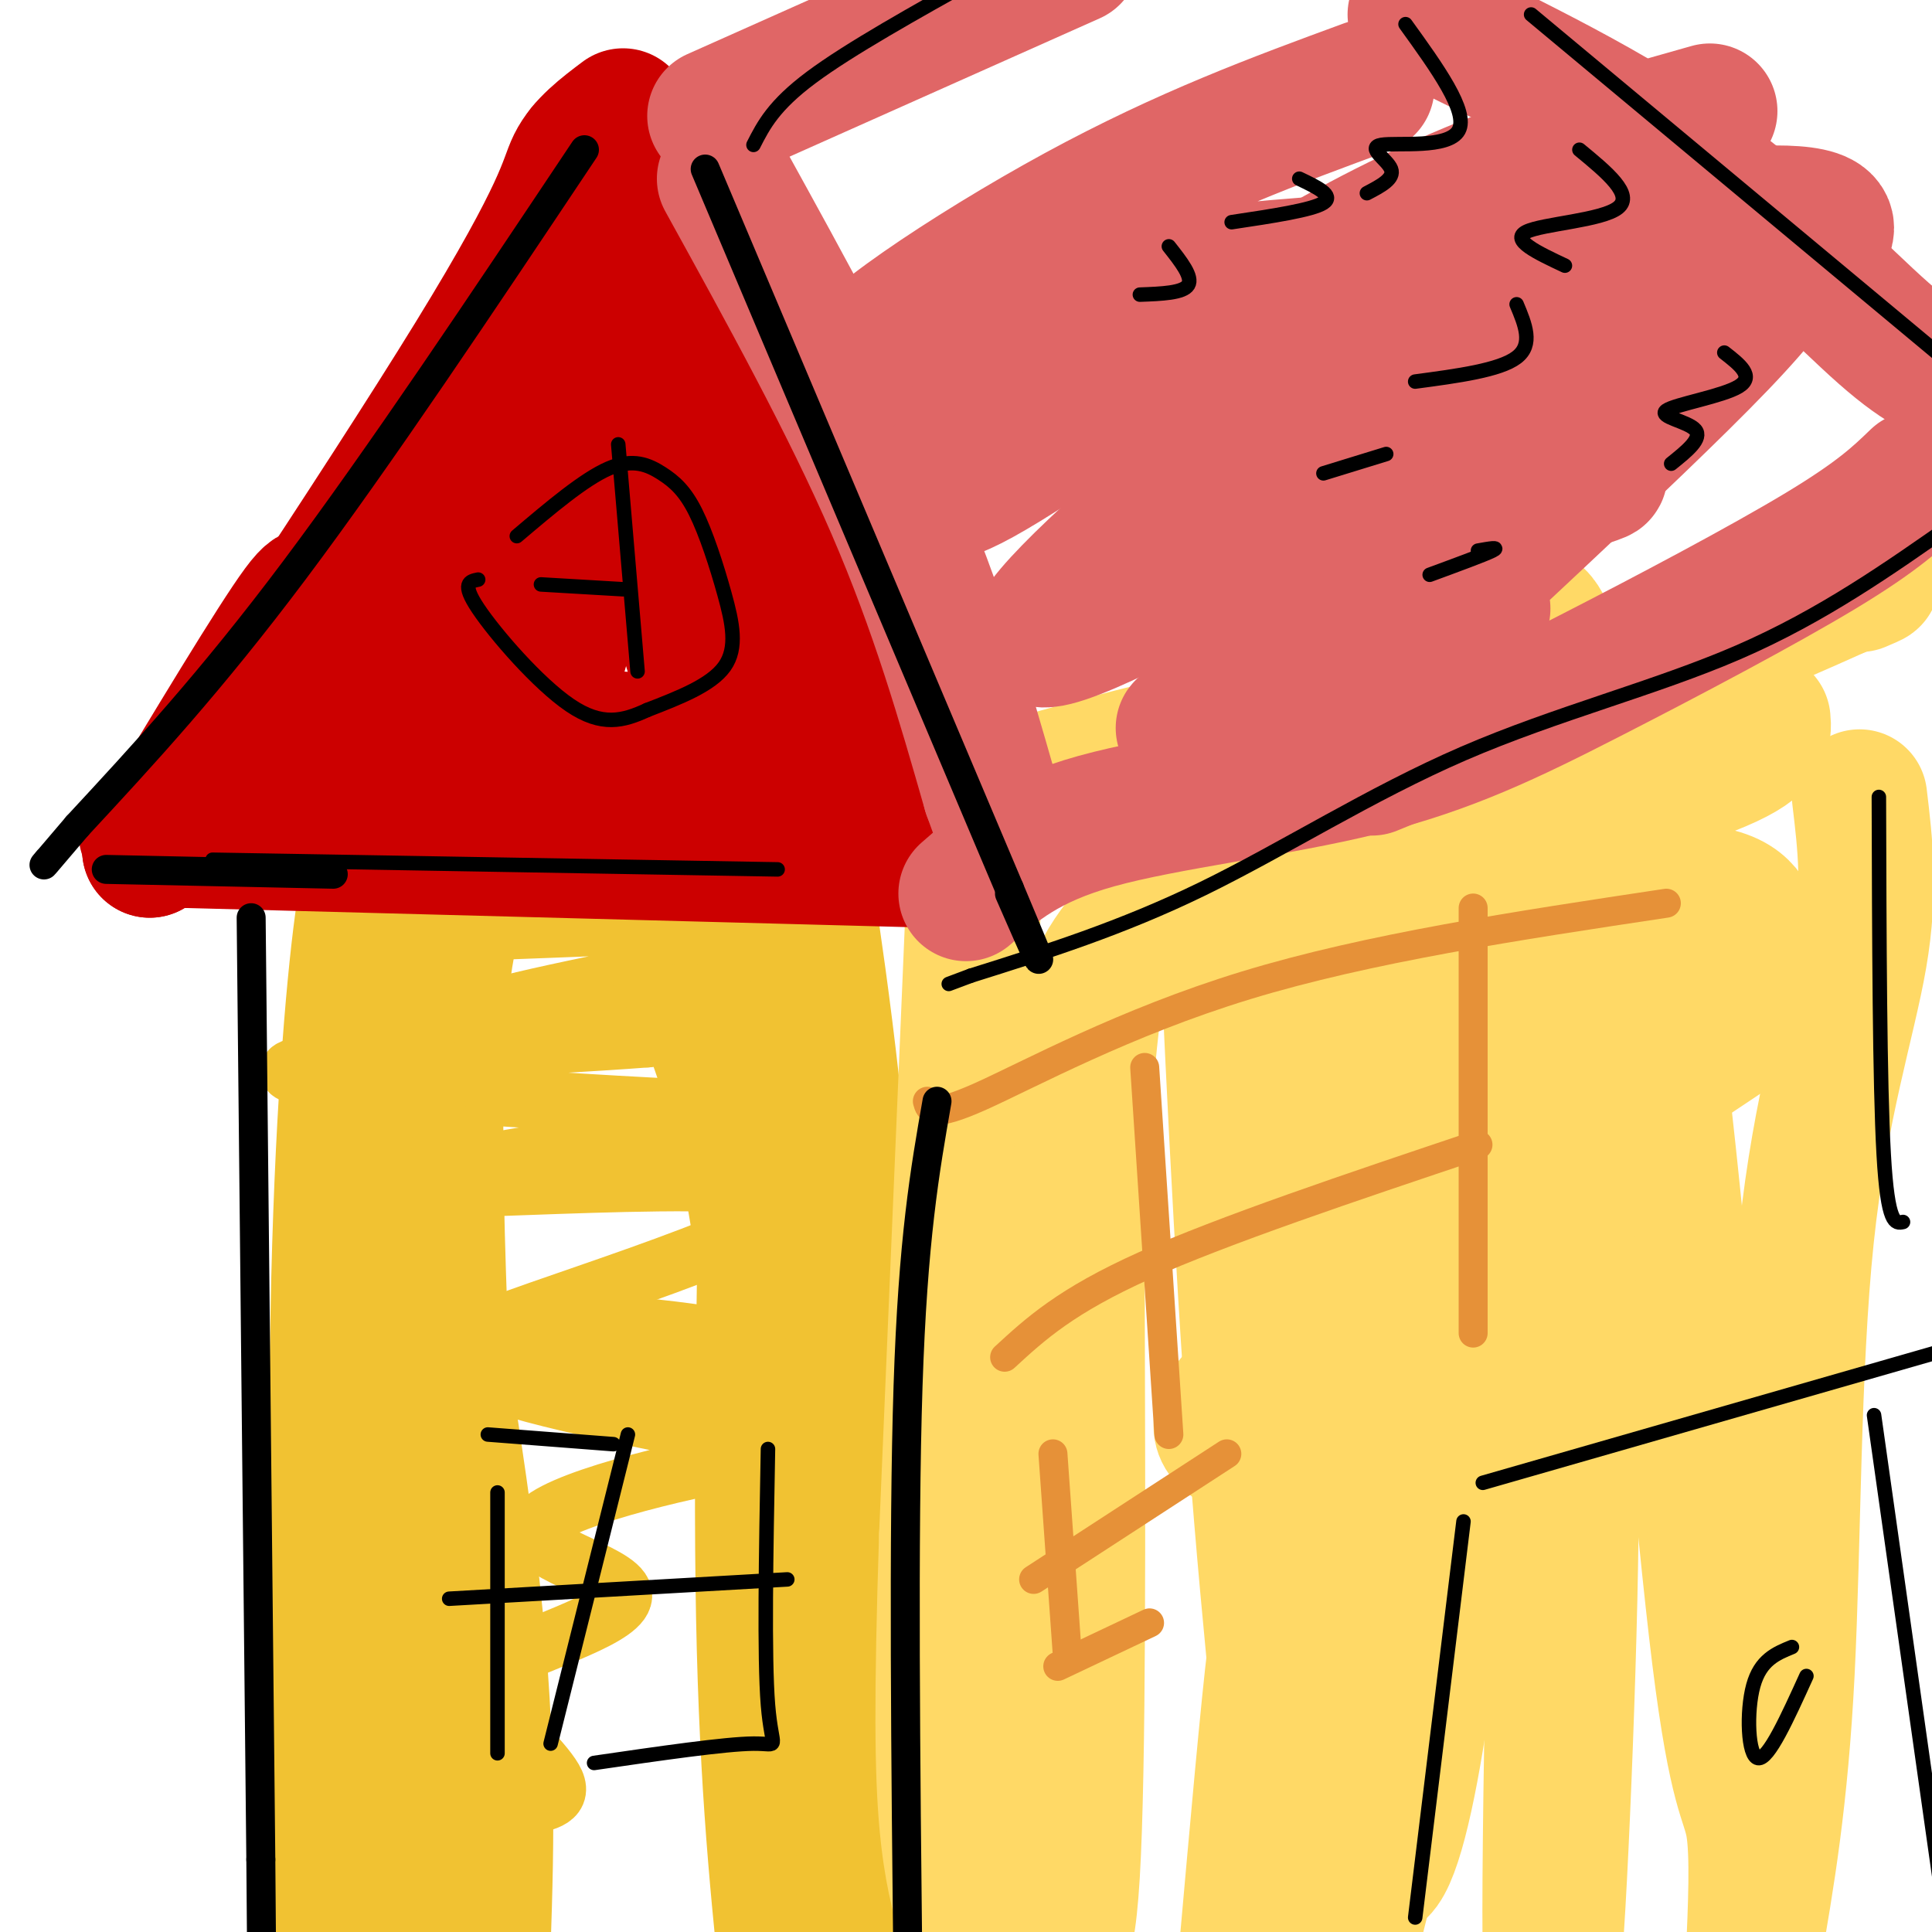 <svg viewBox='0 0 400 400' version='1.1' xmlns='http://www.w3.org/2000/svg' xmlns:xlink='http://www.w3.org/1999/xlink'><g fill='none' stroke='rgb(241,194,50)' stroke-width='12' stroke-linecap='round' stroke-linejoin='round'><path d='M134,183c-31.085,4.568 -62.169,9.137 -54,10c8.169,0.863 55.592,-1.979 76,-2c20.408,-0.021 13.800,2.778 -5,7c-18.800,4.222 -49.792,9.868 -52,12c-2.208,2.132 24.369,0.752 35,1c10.631,0.248 5.315,2.124 0,4'/><path d='M134,215c-22.072,1.704 -77.253,3.963 -74,7c3.253,3.037 64.941,6.851 94,8c29.059,1.149 25.491,-0.366 -2,3c-27.491,3.366 -78.905,11.614 -71,13c7.905,1.386 75.128,-4.088 83,1c7.872,5.088 -43.608,20.740 -60,27c-16.392,6.260 2.304,3.130 21,0'/><path d='M125,274c11.209,0.860 28.731,3.011 34,5c5.269,1.989 -1.715,3.818 -2,5c-0.285,1.182 6.130,1.718 -8,1c-14.130,-0.718 -48.805,-2.688 -48,0c0.805,2.688 37.089,10.036 54,13c16.911,2.964 14.449,1.546 0,4c-14.449,2.454 -40.883,8.782 -44,14c-3.117,5.218 17.084,9.328 18,14c0.916,4.672 -17.453,9.906 -25,14c-7.547,4.094 -4.274,7.047 -1,10'/><path d='M103,354c2.822,4.667 10.378,11.333 12,15c1.622,3.667 -2.689,4.333 -7,5'/></g>
<g fill='none' stroke='rgb(241,194,50)' stroke-width='28' stroke-linecap='round' stroke-linejoin='round'><path d='M160,183c-1.250,53.583 -2.500,107.167 -2,145c0.500,37.833 2.750,59.917 5,82'/><path d='M163,391c0.875,-25.958 1.750,-51.917 0,-82c-1.750,-30.083 -6.125,-64.292 -12,-85c-5.875,-20.708 -13.250,-27.917 -15,-32c-1.750,-4.083 2.125,-5.042 6,-6'/><path d='M142,186c4.054,-1.681 11.190,-2.884 9,-3c-2.190,-0.116 -13.705,0.853 -26,-2c-12.295,-2.853 -25.370,-9.530 -31,9c-5.630,18.530 -3.815,62.265 -2,106'/><path d='M92,296c1.000,37.167 4.500,77.083 8,117'/><path d='M100,403c0.733,-22.289 1.467,-44.578 -3,-81c-4.467,-36.422 -14.133,-86.978 -18,-113c-3.867,-26.022 -1.933,-27.511 0,-29'/><path d='M79,180c0.159,-5.447 0.558,-4.563 0,-4c-0.558,0.563 -2.073,0.805 -4,15c-1.927,14.195 -4.265,42.341 -5,81c-0.735,38.659 0.132,87.829 1,137'/><path d='M80,172c33.778,-0.911 67.556,-1.822 81,-2c13.444,-0.178 6.556,0.378 4,2c-2.556,1.622 -0.778,4.311 1,7'/><path d='M166,179c2.244,14.467 7.356,47.133 10,88c2.644,40.867 2.822,89.933 3,139'/></g>
<g fill='none' stroke='rgb(255,217,102)' stroke-width='28' stroke-linecap='round' stroke-linejoin='round'><path d='M178,173c27.711,-8.600 55.422,-17.200 81,-22c25.578,-4.800 49.022,-5.800 69,-10c19.978,-4.200 36.489,-11.600 53,-19'/><path d='M381,122c9.500,-3.333 6.750,-2.167 4,-1'/><path d='M202,176c0.000,0.000 -6.000,142.000 -6,142'/><path d='M196,318c-1.111,34.267 -0.889,48.933 0,59c0.889,10.067 2.444,15.533 4,21'/><path d='M200,398c1.500,3.833 3.250,2.917 5,2'/><path d='M212,400c1.044,-1.400 2.089,-2.800 4,0c1.911,2.800 4.689,9.800 6,-12c1.311,-21.800 1.156,-72.400 1,-123'/><path d='M223,265c0.726,-30.357 2.042,-44.750 3,-53c0.958,-8.250 1.560,-10.357 4,-14c2.440,-3.643 6.720,-8.821 11,-14'/><path d='M241,184c3.000,-4.000 5.000,-7.000 7,-10'/><path d='M253,170c2.000,44.500 4.000,89.000 7,129c3.000,40.000 7.000,75.500 11,111'/><path d='M281,397c9.142,-36.327 18.285,-72.654 23,-96c4.715,-23.346 5.004,-33.712 7,-46c1.996,-12.288 5.700,-26.500 6,-54c0.300,-27.500 -2.804,-68.288 0,-73c2.804,-4.712 11.515,26.654 17,49c5.485,22.346 7.742,35.673 10,49'/><path d='M344,226c3.845,32.298 8.458,88.542 12,117c3.542,28.458 6.012,29.131 7,35c0.988,5.869 0.494,16.935 0,28'/><path d='M363,405c2.833,-16.286 5.667,-32.571 7,-59c1.333,-26.429 1.167,-63.000 4,-90c2.833,-27.000 8.667,-44.429 11,-58c2.333,-13.571 1.167,-23.286 0,-33'/><path d='M310,161c-3.233,9.606 -6.466,19.212 -8,19c-1.534,-0.212 -1.370,-10.242 -1,13c0.370,23.242 0.946,79.758 -3,127c-3.946,47.242 -12.413,85.212 -17,59c-4.587,-26.212 -5.293,-116.606 -6,-207'/><path d='M275,172c-1.689,5.000 -2.911,121.000 -6,182c-3.089,61.000 -8.044,67.000 -13,73'/><path d='M258,405c2.286,-25.720 4.571,-51.440 6,-63c1.429,-11.560 2.000,-8.958 6,-18c4.000,-9.042 11.429,-29.726 21,-44c9.571,-14.274 21.286,-22.137 33,-30'/><path d='M324,249c0.931,22.124 1.861,44.248 1,82c-0.861,37.752 -3.515,91.130 -4,74c-0.485,-17.130 1.199,-104.770 3,-145c1.801,-40.230 3.720,-33.051 7,-39c3.280,-5.949 7.922,-25.025 10,-29c2.078,-3.975 1.594,7.150 3,13c1.406,5.850 4.703,6.425 8,7'/><path d='M365,149c0.256,2.744 0.513,5.489 -11,10c-11.513,4.511 -34.795,10.790 -56,18c-21.205,7.210 -40.333,15.351 -31,16c9.333,0.649 47.127,-6.193 68,-8c20.873,-1.807 24.825,1.421 27,5c2.175,3.579 2.575,7.507 9,7c6.425,-0.507 18.876,-5.451 0,8c-18.876,13.451 -69.080,45.296 -90,60c-20.920,14.704 -12.555,12.266 -16,16c-3.445,3.734 -18.698,13.638 -9,18c9.698,4.362 44.349,3.181 79,2'/><path d='M335,301c19.667,1.689 29.333,4.911 31,8c1.667,3.089 -4.667,6.044 -11,9'/></g>
<g fill='none' stroke='rgb(204,0,0)' stroke-width='28' stroke-linecap='round' stroke-linejoin='round'><path d='M119,48c-19.422,29.244 -38.844,58.489 -47,69c-8.156,10.511 -5.044,2.289 -10,9c-4.956,6.711 -17.978,28.356 -31,50'/><path d='M31,176c9.226,-13.071 47.792,-70.750 67,-102c19.208,-31.250 19.060,-36.071 21,-40c1.940,-3.929 5.970,-6.964 10,-10'/><path d='M134,28c4.917,7.333 9.833,14.667 19,37c9.167,22.333 22.583,59.667 36,97'/><path d='M189,162c7.833,19.167 9.417,18.583 11,18'/><path d='M190,178c0.000,0.000 -151.000,-4.000 -151,-4'/><path d='M39,174c-21.230,-1.426 1.196,-2.990 15,-14c13.804,-11.010 18.986,-31.464 29,-48c10.014,-16.536 24.861,-29.153 32,-42c7.139,-12.847 6.569,-25.923 6,-39'/><path d='M124,30c-1.148,6.367 -2.297,12.734 -2,20c0.297,7.266 2.038,15.432 7,34c4.962,18.568 13.144,47.537 18,63c4.856,15.463 6.388,17.418 8,18c1.612,0.582 3.306,-0.209 5,-1'/><path d='M142,95c-1.512,-4.847 -3.024,-9.694 6,5c9.024,14.694 28.584,48.928 33,62c4.416,13.072 -6.311,4.981 -14,0c-7.689,-4.981 -12.340,-6.852 -24,-8c-11.660,-1.148 -30.330,-1.574 -49,-2'/><path d='M94,152c-10.726,4.077 -13.040,15.268 -5,0c8.040,-15.268 26.434,-56.995 34,-71c7.566,-14.005 4.305,-0.287 1,12c-3.305,12.287 -6.652,23.144 -10,34'/><path d='M114,127c-2.889,13.289 -5.111,29.511 -2,21c3.111,-8.511 11.556,-41.756 20,-75'/><path d='M138,57c-2.022,-7.422 -4.044,-14.844 5,3c9.044,17.844 29.156,60.956 41,84c11.844,23.044 15.422,26.022 19,29'/></g>
<g fill='none' stroke='rgb(224,102,102)' stroke-width='28' stroke-linecap='round' stroke-linejoin='round'><path d='M148,24c0.000,0.000 74.000,-33.000 74,-33'/><path d='M293,3c20.533,9.956 41.067,19.911 58,32c16.933,12.089 30.267,26.311 39,34c8.733,7.689 12.867,8.844 17,10'/><path d='M397,99c-4.046,3.907 -8.093,7.815 -20,15c-11.907,7.185 -31.676,17.648 -48,26c-16.324,8.352 -29.203,14.595 -47,19c-17.797,4.405 -40.514,6.973 -55,11c-14.486,4.027 -20.743,9.514 -27,15'/><path d='M283,18c-18.806,6.909 -37.612,13.817 -60,26c-22.388,12.183 -48.358,29.640 -45,32c3.358,2.360 36.044,-10.378 58,-16c21.956,-5.622 33.180,-4.129 64,-8c30.820,-3.871 81.234,-13.106 78,-4c-3.234,9.106 -60.117,36.553 -117,64'/><path d='M261,112c-2.537,7.069 49.622,-7.258 65,-12c15.378,-4.742 -6.023,0.102 -26,11c-19.977,10.898 -38.530,27.849 -48,35c-9.470,7.151 -9.857,4.502 2,3c11.857,-1.502 35.959,-1.858 43,0c7.041,1.858 -2.980,5.929 -13,10'/><path d='M150,37c12.917,23.417 25.833,46.833 35,68c9.167,21.167 14.583,40.083 20,59'/><path d='M205,164c3.667,10.333 2.833,6.667 2,3'/><path d='M195,98c-1.133,3.667 -2.267,7.333 13,-2c15.267,-9.333 46.933,-31.667 74,-46c27.067,-14.333 49.533,-20.667 72,-27'/><path d='M285,93c-5.097,4.825 -10.195,9.650 -26,19c-15.805,9.350 -42.318,23.226 -44,20c-1.682,-3.226 21.467,-23.556 34,-34c12.533,-10.444 14.451,-11.004 24,-16c9.549,-4.996 26.728,-14.427 39,-20c12.272,-5.573 19.636,-7.286 27,-9'/><path d='M367,48c3.733,1.867 7.467,3.733 -11,23c-18.467,19.267 -59.133,55.933 -71,68c-11.867,12.067 5.067,-0.467 22,-13'/></g>
<g fill='none' stroke='rgb(230,145,56)' stroke-width='6' stroke-linecap='round' stroke-linejoin='round'><path d='M192,228c0.467,1.756 0.933,3.511 11,-1c10.067,-4.511 29.733,-15.289 55,-23c25.267,-7.711 56.133,-12.356 87,-17'/><path d='M208,281c6.333,-5.833 12.667,-11.667 29,-19c16.333,-7.333 42.667,-16.167 69,-25'/><path d='M214,327c0.000,0.000 40.000,-26.000 40,-26'/><path d='M219,345c0.000,0.000 19.000,-9.000 19,-9'/><path d='M305,188c0.000,0.000 0.000,88.000 0,88'/><path d='M237,221c0.000,0.000 5.000,76.000 5,76'/><path d='M218,301c0.000,0.000 3.000,42.000 3,42'/></g>
<g fill='none' stroke='rgb(0,0,0)' stroke-width='6' stroke-linecap='round' stroke-linejoin='round'><path d='M121,31c-21.250,31.833 -42.500,63.667 -60,87c-17.500,23.333 -31.250,38.167 -45,53'/><path d='M16,171c-8.500,10.000 -7.250,8.500 -6,7'/><path d='M22,180c0.000,0.000 47.000,1.000 47,1'/><path d='M52,190c0.000,0.000 2.000,195.000 2,195'/><path d='M54,385c0.333,36.667 0.167,30.833 0,25'/><path d='M146,35c0.000,0.000 63.000,149.000 63,149'/><path d='M209,184c10.500,25.000 5.250,13.000 0,1'/><path d='M194,228c-2.500,14.250 -5.000,28.500 -6,59c-1.000,30.500 -0.500,77.250 0,124'/></g>
<g fill='none' stroke='rgb(0,0,0)' stroke-width='3' stroke-linecap='round' stroke-linejoin='round'><path d='M44,178c0.000,0.000 117.000,2.000 117,2'/><path d='M156,30c2.083,-4.083 4.167,-8.167 12,-14c7.833,-5.833 21.417,-13.417 35,-21'/><path d='M317,3c0.000,0.000 90.000,75.000 90,75'/><path d='M405,108c-13.893,9.762 -27.786,19.524 -45,27c-17.214,7.476 -37.750,12.667 -57,21c-19.250,8.333 -37.214,19.810 -54,28c-16.786,8.190 -32.393,13.095 -48,18'/><path d='M201,202c-8.000,3.000 -4.000,1.500 0,0'/><path d='M389,165c0.083,29.667 0.167,59.333 1,74c0.833,14.667 2.417,14.333 4,14'/><path d='M291,5c6.548,9.077 13.095,18.155 11,22c-2.095,3.845 -12.833,2.458 -16,3c-3.167,0.542 1.238,3.012 2,5c0.762,1.988 -2.119,3.494 -5,5'/><path d='M269,37c3.667,1.750 7.333,3.500 5,5c-2.333,1.500 -10.667,2.750 -19,4'/><path d='M242,51c2.500,3.167 5.000,6.333 4,8c-1.000,1.667 -5.500,1.833 -10,2'/><path d='M327,31c5.667,4.667 11.333,9.333 8,12c-3.333,2.667 -15.667,3.333 -19,5c-3.333,1.667 2.333,4.333 8,7'/><path d='M314,63c1.750,4.167 3.500,8.333 0,11c-3.500,2.667 -12.250,3.833 -21,5'/><path d='M287,94c0.000,0.000 -13.000,4.000 -13,4'/><path d='M357,73c3.173,2.470 6.345,4.940 3,7c-3.345,2.060 -13.208,3.708 -15,5c-1.792,1.292 4.488,2.226 6,4c1.512,1.774 -1.744,4.387 -5,7'/><path d='M306,114c2.333,-0.417 4.667,-0.833 3,0c-1.667,0.833 -7.333,2.917 -13,5'/><path d='M107,111c6.955,-5.897 13.910,-11.795 19,-14c5.090,-2.205 8.314,-0.718 11,1c2.686,1.718 4.833,3.667 7,8c2.167,4.333 4.353,11.051 6,17c1.647,5.949 2.756,11.128 0,15c-2.756,3.872 -9.378,6.436 -16,9'/><path d='M134,147c-4.964,2.286 -9.375,3.500 -16,-1c-6.625,-4.500 -15.464,-14.714 -19,-20c-3.536,-5.286 -1.768,-5.643 0,-6'/><path d='M128,92c0.000,0.000 4.000,47.000 4,47'/><path d='M112,121c0.000,0.000 17.000,1.000 17,1'/><path d='M293,397c0.000,0.000 10.000,-82.000 10,-82'/><path d='M307,307c0.000,0.000 94.000,-27.000 94,-27'/><path d='M388,293c0.000,0.000 14.000,99.000 14,99'/><path d='M371,341c-3.267,1.333 -6.533,2.667 -8,8c-1.467,5.333 -1.133,14.667 1,15c2.133,0.333 6.067,-8.333 10,-17'/><path d='M101,297c0.000,0.000 26.000,2.000 26,2'/><path d='M103,309c0.000,0.000 0.000,54.000 0,54'/><path d='M123,365c13.600,-1.978 27.200,-3.956 33,-4c5.800,-0.044 3.800,1.844 3,-8c-0.800,-9.844 -0.400,-31.422 0,-53'/><path d='M130,297c0.000,0.000 -16.000,64.000 -16,64'/><path d='M93,331c0.000,0.000 70.000,-4.000 70,-4'/></g>
</svg>